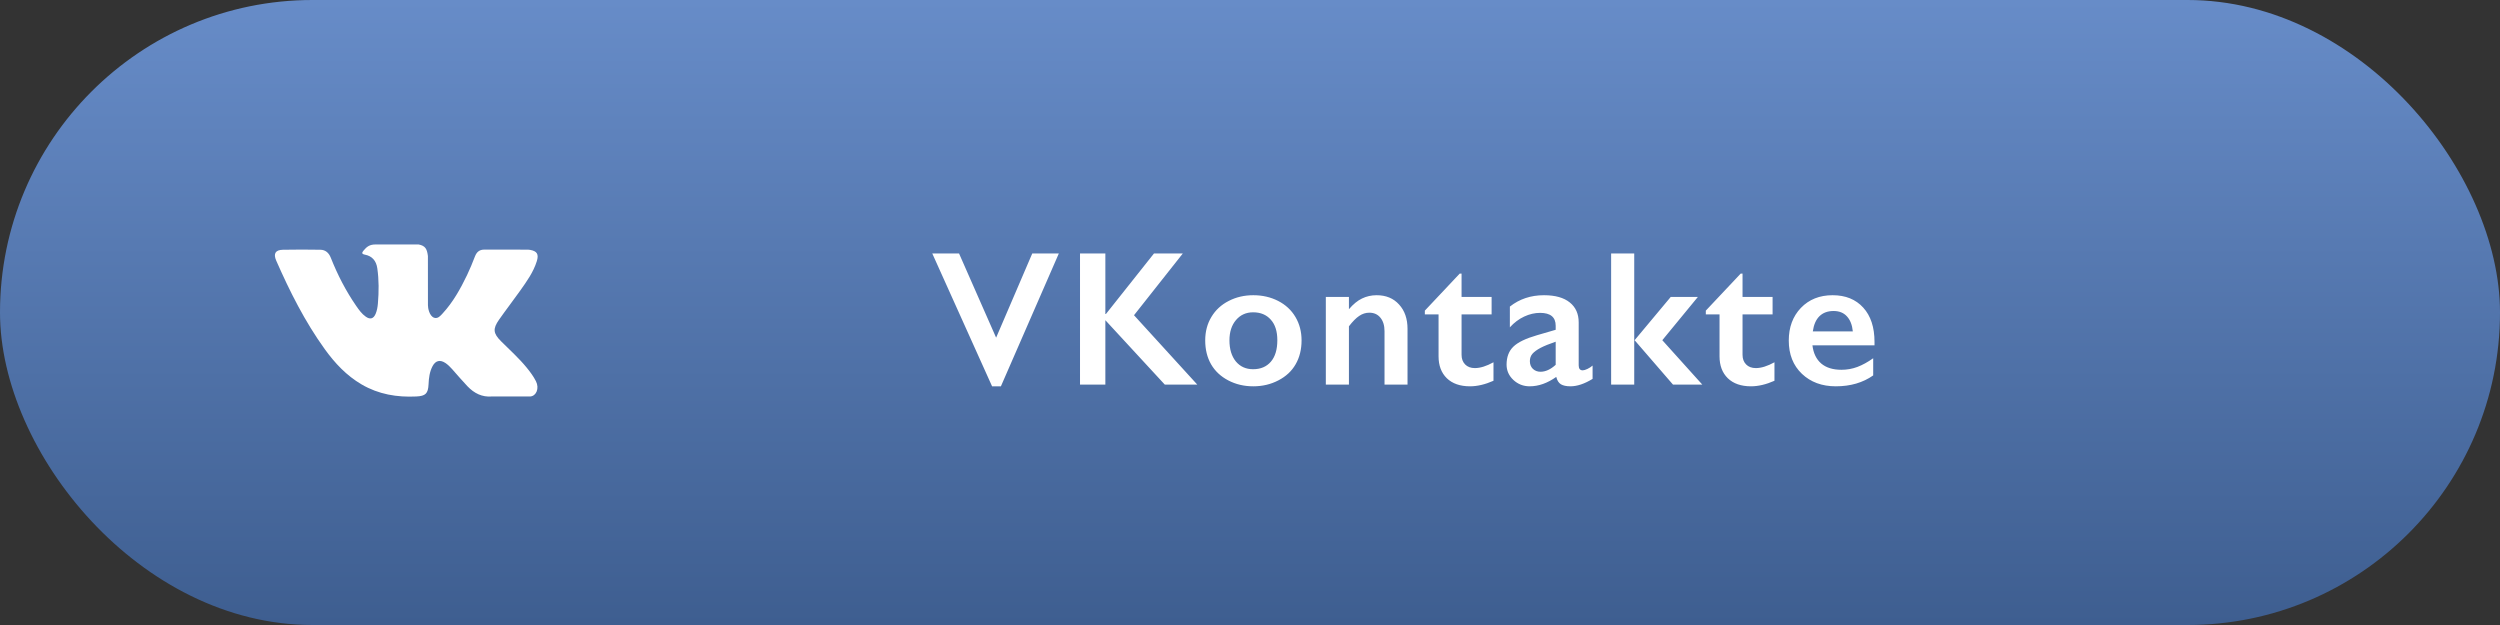 <?xml version="1.0" encoding="UTF-8"?> <svg xmlns="http://www.w3.org/2000/svg" width="208" height="52" viewBox="0 0 208 52" fill="none"><rect x="0" y="0" width="208" height="52" fill="#333333" stroke="none"/> <rect width="208" height="52" rx="26" fill="url(#paint0_linear)"></rect> <path d="M79.791 21.086L82.877 28.094L85.885 21.086H88.096L83.275 32.141H82.541L77.564 21.086H79.791ZM91.966 21.086V26.125H92.013L96.013 21.086H98.412L94.349 26.227L99.615 32H96.912L91.966 26.641V32H89.857V21.086H91.966ZM104.274 24.562C105.035 24.562 105.725 24.721 106.345 25.039C106.964 25.357 107.444 25.802 107.782 26.375C108.121 26.948 108.29 27.596 108.29 28.32C108.29 29.076 108.126 29.737 107.798 30.305C107.475 30.872 106.996 31.32 106.36 31.648C105.73 31.977 105.035 32.141 104.274 32.141C103.509 32.141 102.813 31.977 102.188 31.648C101.563 31.32 101.087 30.872 100.759 30.305C100.436 29.737 100.274 29.076 100.274 28.32C100.274 27.586 100.446 26.935 100.79 26.367C101.134 25.794 101.613 25.352 102.228 25.039C102.842 24.721 103.524 24.562 104.274 24.562ZM102.29 28.32C102.29 29.049 102.467 29.633 102.821 30.07C103.181 30.503 103.66 30.719 104.259 30.719C104.884 30.719 105.376 30.51 105.735 30.094C106.095 29.677 106.274 29.081 106.274 28.305C106.274 27.565 106.092 26.995 105.728 26.594C105.368 26.188 104.879 25.984 104.259 25.984C103.675 25.984 103.201 26.198 102.837 26.625C102.472 27.052 102.29 27.617 102.29 28.32ZM114.536 24.562C115.317 24.562 115.939 24.82 116.403 25.336C116.872 25.846 117.106 26.521 117.106 27.359V32H115.192V27.555C115.192 27.081 115.077 26.706 114.848 26.43C114.624 26.154 114.317 26.016 113.926 26.016C113.629 26.016 113.351 26.104 113.09 26.281C112.83 26.453 112.543 26.742 112.231 27.148V32H110.309V24.703H112.231V25.727C112.585 25.31 112.947 25.013 113.317 24.836C113.692 24.654 114.098 24.562 114.536 24.562ZM121.445 22.766H121.602V24.703H124.102V26.156H121.602V29.523C121.602 29.852 121.701 30.117 121.898 30.32C122.096 30.523 122.367 30.625 122.711 30.625C123.159 30.625 123.674 30.463 124.258 30.141V31.68C123.565 31.987 122.914 32.141 122.305 32.141C121.482 32.141 120.839 31.917 120.375 31.469C119.917 31.021 119.688 30.414 119.688 29.648V26.156H118.547V25.844L121.445 22.766ZM128.457 24.562C129.394 24.562 130.11 24.763 130.605 25.164C131.1 25.56 131.347 26.115 131.347 26.828V30.398C131.347 30.674 131.459 30.812 131.683 30.812C131.777 30.812 131.907 30.773 132.074 30.695C132.246 30.612 132.389 30.518 132.503 30.414V31.523C131.832 31.935 131.217 32.141 130.66 32.141C130.316 32.141 130.05 32.083 129.863 31.969C129.681 31.854 129.553 31.651 129.48 31.359C128.746 31.88 128.009 32.141 127.269 32.141C126.743 32.141 126.29 31.963 125.91 31.609C125.535 31.255 125.347 30.831 125.347 30.336C125.347 29.706 125.535 29.208 125.91 28.844C126.285 28.479 126.941 28.162 127.878 27.891L129.433 27.438V27.102C129.433 26.388 129.001 26.031 128.136 26.031C127.694 26.031 127.253 26.133 126.816 26.336C126.378 26.539 125.98 26.838 125.621 27.234V25.508C126.418 24.878 127.363 24.562 128.457 24.562ZM127.285 30.047C127.285 30.312 127.368 30.526 127.535 30.688C127.707 30.849 127.918 30.93 128.168 30.93C128.589 30.93 129.011 30.737 129.433 30.352V28.43C128.897 28.612 128.475 28.784 128.168 28.945C127.865 29.107 127.641 29.271 127.496 29.438C127.355 29.604 127.285 29.807 127.285 30.047ZM135.968 21.086V32H134.046V21.086H135.968ZM141.265 24.703L138.304 28.305L141.632 32H139.194L135.999 28.305L139.007 24.703H141.265ZM144.823 22.766H144.979V24.703H147.479V26.156H144.979V29.523C144.979 29.852 145.078 30.117 145.276 30.32C145.474 30.523 145.745 30.625 146.088 30.625C146.536 30.625 147.052 30.463 147.635 30.141V31.68C146.943 31.987 146.292 32.141 145.682 32.141C144.859 32.141 144.216 31.917 143.753 31.469C143.294 31.021 143.065 30.414 143.065 29.648V26.156H141.924V25.844L144.823 22.766ZM152.475 24.562C153.548 24.562 154.397 24.906 155.022 25.594C155.647 26.281 155.959 27.232 155.959 28.445V28.734H150.795C150.873 29.385 151.115 29.888 151.522 30.242C151.933 30.591 152.496 30.766 153.209 30.766C153.667 30.766 154.107 30.688 154.529 30.531C154.956 30.37 155.397 30.128 155.85 29.805V31.234C154.996 31.838 153.959 32.141 152.74 32.141C151.589 32.141 150.649 31.794 149.92 31.102C149.191 30.409 148.826 29.487 148.826 28.336C148.826 27.227 149.162 26.32 149.834 25.617C150.511 24.914 151.391 24.562 152.475 24.562ZM154.154 27.57C154.102 27.039 153.941 26.625 153.67 26.328C153.399 26.026 153.027 25.875 152.553 25.875C152.068 25.875 151.678 26.018 151.381 26.305C151.089 26.591 150.904 27.013 150.826 27.57H154.154Z" fill="white"></path> <path d="M43.827 30.595C43.176 29.796 42.41 29.114 41.685 28.39C41.032 27.737 40.99 27.358 41.516 26.605C42.09 25.783 42.707 24.992 43.285 24.174C43.826 23.409 44.378 22.646 44.662 21.731C44.843 21.148 44.683 20.891 44.099 20.789C43.999 20.771 43.895 20.77 43.792 20.77L40.329 20.766C39.902 20.759 39.666 20.95 39.515 21.337C39.312 21.86 39.102 22.382 38.859 22.887C38.308 24.031 37.694 25.137 36.831 26.074C36.641 26.281 36.431 26.542 36.114 26.434C35.716 26.286 35.599 25.616 35.605 25.389L35.602 21.298C35.525 20.713 35.398 20.453 34.831 20.339L31.233 20.34C30.753 20.34 30.512 20.53 30.256 20.837C30.108 21.015 30.063 21.13 30.367 21.189C30.964 21.305 31.301 21.7 31.39 22.313C31.533 23.292 31.523 24.275 31.441 25.258C31.416 25.545 31.368 25.832 31.257 26.1C31.083 26.521 30.802 26.607 30.433 26.347C30.099 26.113 29.864 25.782 29.634 25.449C28.771 24.201 28.083 22.856 27.521 21.442C27.359 21.033 27.079 20.786 26.656 20.779C25.617 20.762 24.578 20.759 23.538 20.78C22.913 20.792 22.727 21.103 22.981 21.683C24.113 24.259 25.373 26.764 27.018 29.046C27.862 30.217 28.832 31.251 30.084 31.983C31.503 32.814 33.031 33.064 34.641 32.987C35.394 32.951 35.62 32.75 35.655 31.982C35.679 31.456 35.737 30.933 35.991 30.46C36.239 29.997 36.616 29.908 37.05 30.197C37.268 30.341 37.451 30.525 37.624 30.719C38.048 31.194 38.457 31.683 38.897 32.142C39.449 32.717 40.103 33.056 40.926 32.987L44.109 32.988C44.622 32.953 44.888 32.31 44.594 31.724C44.387 31.314 44.115 30.948 43.827 30.595Z" fill="white"></path> <defs> <linearGradient id="paint0_linear" x1="104" y1="0" x2="104" y2="52" gradientUnits="userSpaceOnUse"> <stop stop-color="#678CC8"></stop> <stop offset="1" stop-color="#3E5E90"></stop> </linearGradient> </defs> </svg> 